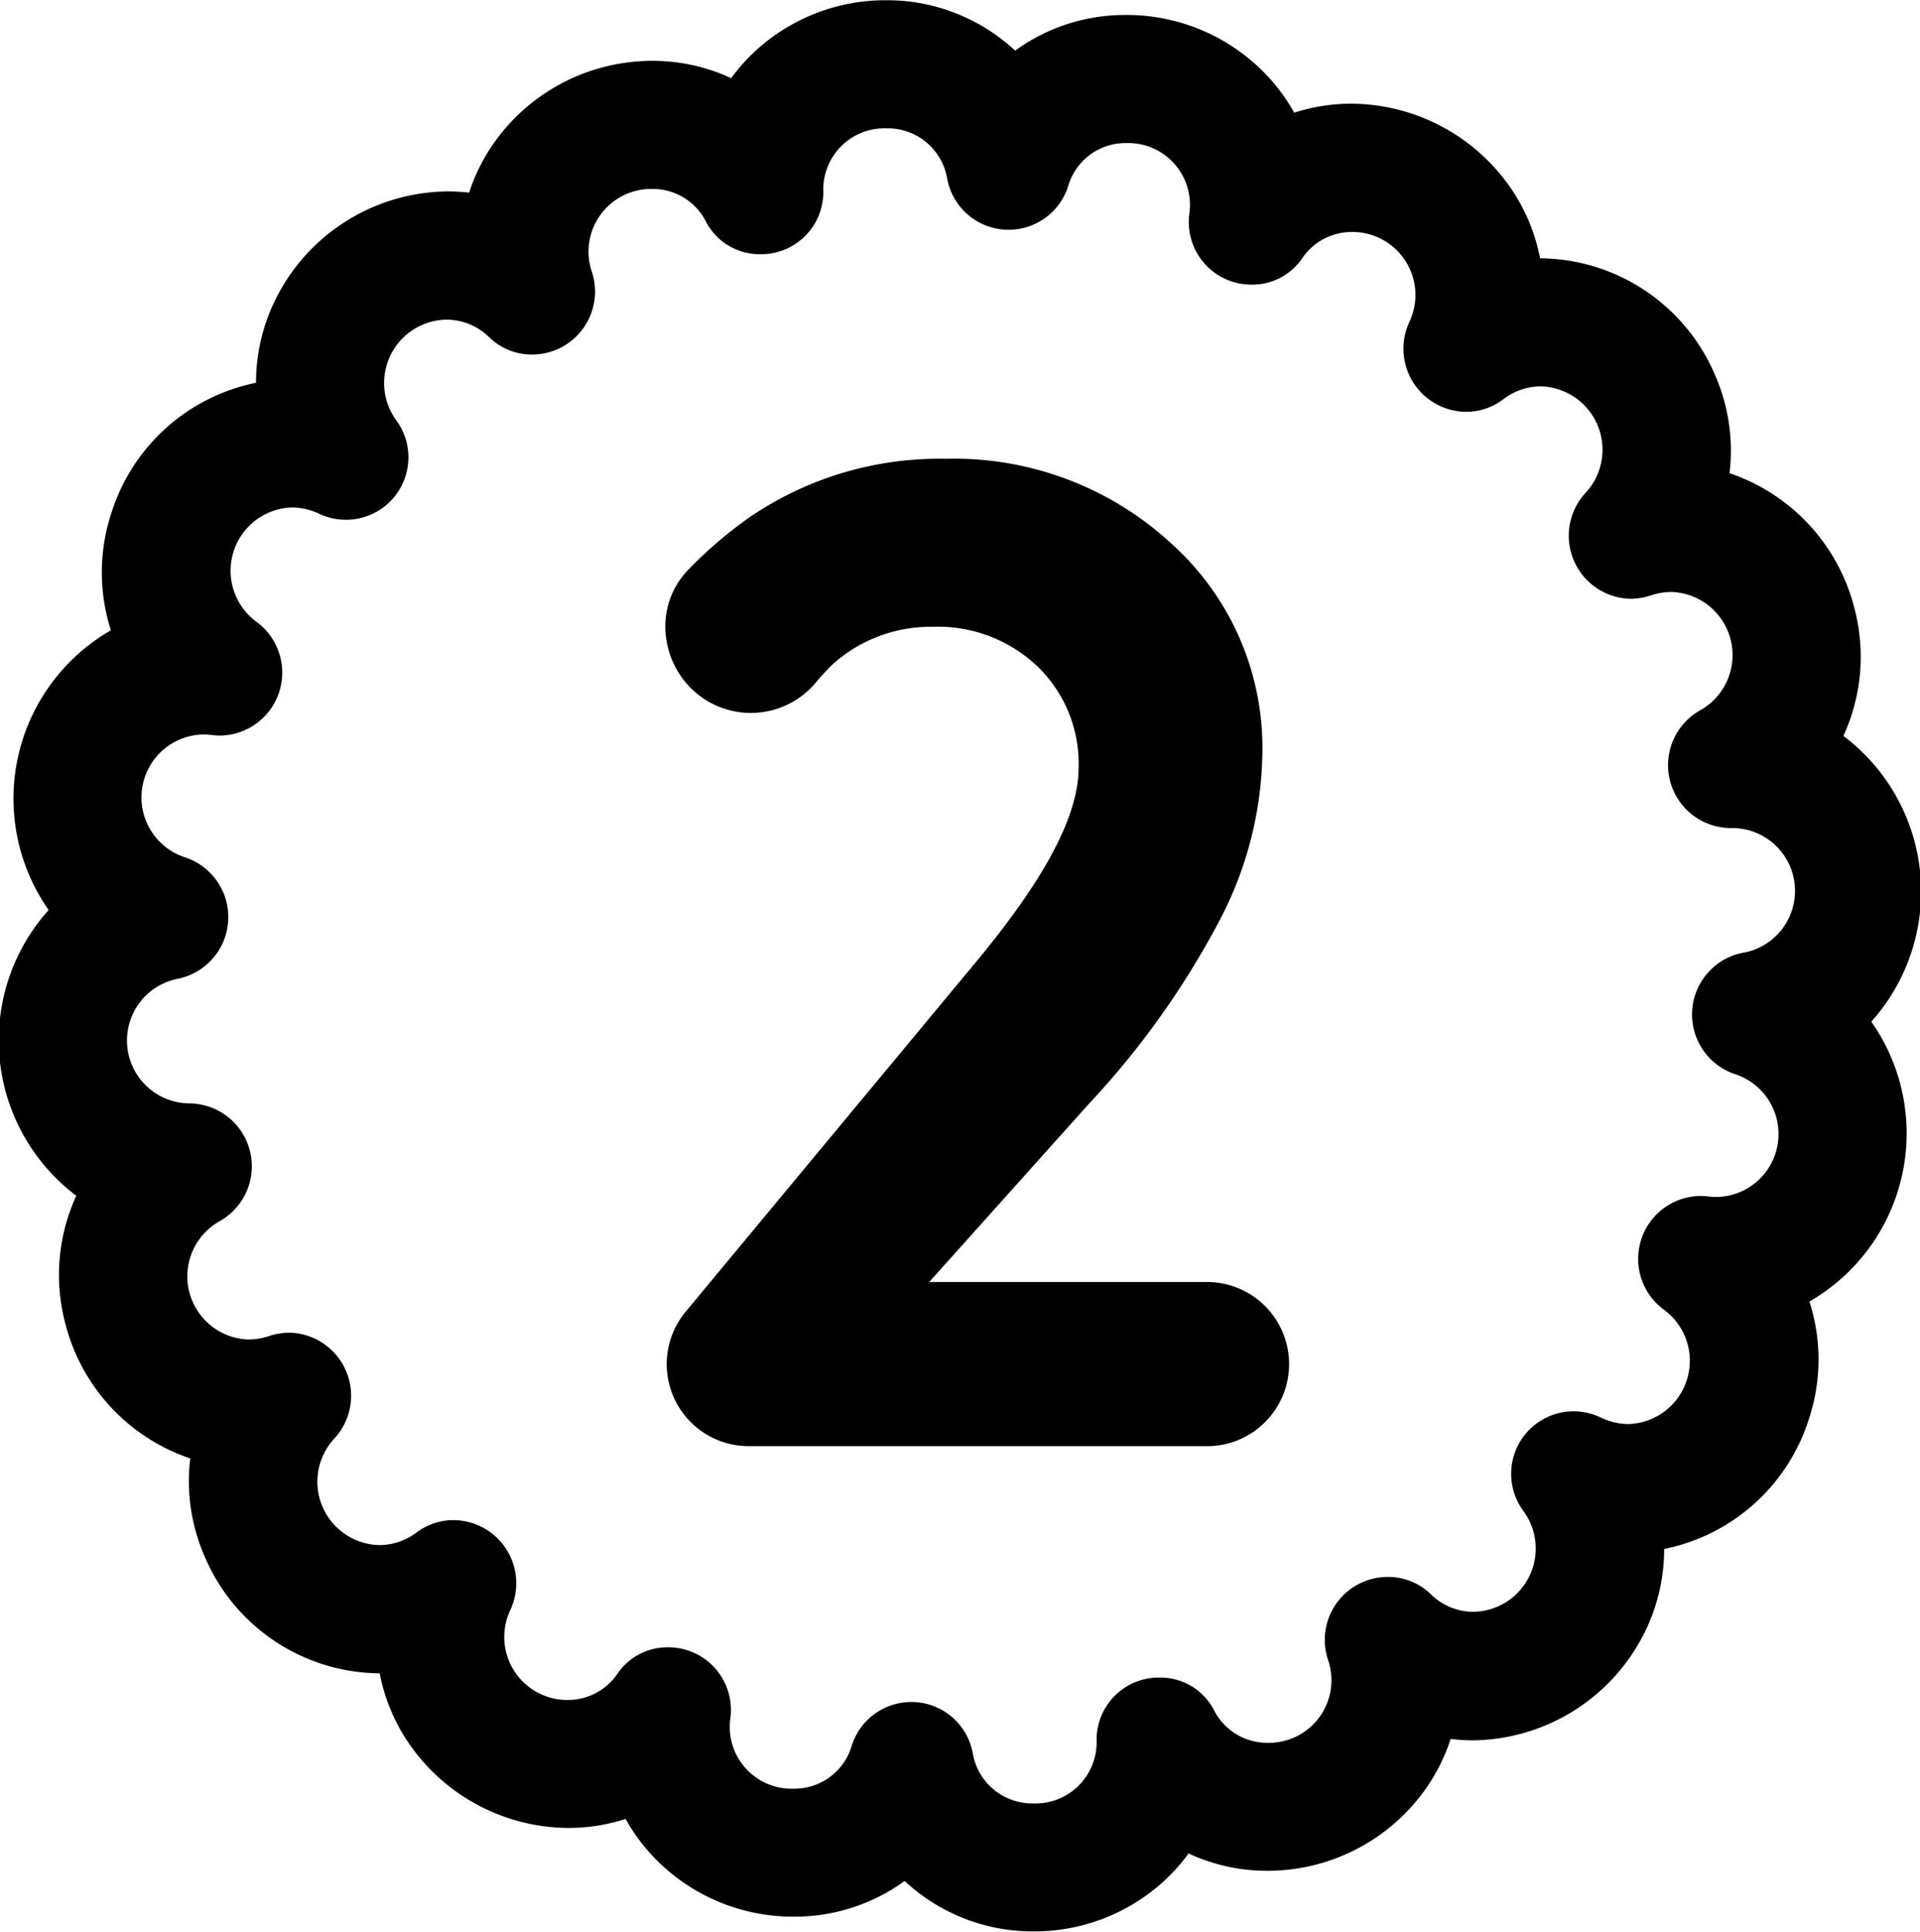 <svg xmlns="http://www.w3.org/2000/svg" width="31.813" height="32" viewBox="0 0 31.813 32">
<defs>
    <style>
      .cls-1 {
        fill-rule: evenodd;
      }
    </style>
  </defs>
  <path id="B55" class="cls-1" d="M20.128,21.237H15.49l2.641-2.946a13.991,13.991,0,0,0,2.189-3.08,6.128,6.128,0,0,0,.69-2.7,4.548,4.548,0,0,0-1.5-3.5A5.31,5.31,0,0,0,15.76,7.6a5.577,5.577,0,0,0-3.25.971,7.1,7.1,0,0,0-1.005.86,1.344,1.344,0,0,0-.38,1.08,1.44,1.44,0,0,0,.618,1.055,1.413,1.413,0,0,0,.794.244,1.4,1.4,0,0,0,1.071-.5c0.112-.132.206-0.233,0.27-0.294a2.43,2.43,0,0,1,1.668-.633,2.4,2.4,0,0,1,1.735.653,2.24,2.24,0,0,1,.685,1.676c0,0.807-.566,1.873-1.775,3.313l-4.733,5.7A1.359,1.359,0,0,0,12.5,23.956h7.632A1.36,1.36,0,0,0,20.128,21.237Zm10.51-9.047a3.138,3.138,0,0,0,.183-2.111,3.183,3.183,0,0,0-2.07-2.24,3.122,3.122,0,0,0-.239-1.624,3.173,3.173,0,0,0-2.9-1.936,3.089,3.089,0,0,0-.425-1.071,3.226,3.226,0,0,0-2.7-1.49,3.065,3.065,0,0,0-.949.149,3.113,3.113,0,0,0-.385-0.544,3.192,3.192,0,0,0-2.4-1.075,3.094,3.094,0,0,0-1.839.591,3.113,3.113,0,0,0-2.14-.835,3.178,3.178,0,0,0-2.126.806,3.092,3.092,0,0,0-.439.485,3.076,3.076,0,0,0-1.305-.287,3.21,3.21,0,0,0-2.6,1.324,3.1,3.1,0,0,0-.437.859A3.027,3.027,0,0,0,7.5,3.171,3.213,3.213,0,0,0,4.673,4.932a3.107,3.107,0,0,0-.337,1.409A3.17,3.17,0,0,0,1.939,8.5a3.131,3.131,0,0,0-.007,1.941A3.215,3.215,0,0,0,.9,15.075a3.226,3.226,0,0,0,.458,4.733,3.139,3.139,0,0,0-.183,2.111,3.183,3.183,0,0,0,2.071,2.24,3.121,3.121,0,0,0,.239,1.624,3.174,3.174,0,0,0,2.9,1.936,3.089,3.089,0,0,0,.425,1.071,3.226,3.226,0,0,0,2.7,1.49,3.065,3.065,0,0,0,.949-0.149,3.111,3.111,0,0,0,.385.544,3.192,3.192,0,0,0,2.4,1.075,3.1,3.1,0,0,0,1.839-.591,3.113,3.113,0,0,0,2.14.835,3.179,3.179,0,0,0,2.126-.806,3.108,3.108,0,0,0,.439-0.485,3.075,3.075,0,0,0,1.305.287,3.21,3.21,0,0,0,2.6-1.324,3.091,3.091,0,0,0,.437-0.86,3.009,3.009,0,0,0,.369.023,3.213,3.213,0,0,0,2.832-1.761,3.107,3.107,0,0,0,.337-1.409,3.17,3.17,0,0,0,2.4-2.159,3.131,3.131,0,0,0,.007-1.94A3.215,3.215,0,0,0,31.1,16.924,3.226,3.226,0,0,0,30.638,12.191Zm-1.669,3.593h0a1.042,1.042,0,0,0-.122,2.012h0a1.043,1.043,0,0,1-.3,2.033A1.2,1.2,0,0,1,28.4,19.82a1.144,1.144,0,0,0-.14-0.009,1.043,1.043,0,0,0-.595,1.885,1.049,1.049,0,0,1-.587,1.894,1.081,1.081,0,0,1-.46-0.108,1.035,1.035,0,0,0-1.276,1.556h0A1.049,1.049,0,0,1,24.5,26.7a1.011,1.011,0,0,1-.7-0.293,1.009,1.009,0,0,0-.7-0.285A1.043,1.043,0,0,0,22.1,27.5a1.037,1.037,0,0,1-1.01,1.37,0.987,0.987,0,0,1-.882-0.543,1,1,0,0,0-.895-0.538,1.03,1.03,0,0,0-1.049,1.043,1.013,1.013,0,0,1-1.046,1.042,1,1,0,0,1-1.008-.843,1.035,1.035,0,0,0-2-.123,0.99,0.99,0,0,1-.967.722,1.024,1.024,0,0,1-1.047-1.17,1.037,1.037,0,0,0-1.043-1.172,1,1,0,0,0-.825.433,0.991,0.991,0,0,1-.817.439,1.044,1.044,0,0,1-.961-1.491,1.046,1.046,0,0,0-.942-1.488A1.02,1.02,0,0,0,7,25.383H7a1.032,1.032,0,0,1-.613.212,1.05,1.05,0,0,1-.754-1.764h0a1.045,1.045,0,0,0-.742-1.755,1.081,1.081,0,0,0-.336.055,1.122,1.122,0,0,1-.35.058,1.047,1.047,0,0,1-.473-1.959,1.042,1.042,0,0,0-.5-1.952h0a1.042,1.042,0,0,1-.2-2.063A1.042,1.042,0,0,0,3.154,14.2a1.043,1.043,0,0,1,.3-2.033,1.2,1.2,0,0,1,.149.009,1.148,1.148,0,0,0,.14.009,1.043,1.043,0,0,0,.6-1.885,1.049,1.049,0,0,1,.586-1.894,1.081,1.081,0,0,1,.461.108A1.035,1.035,0,0,0,6.659,6.961,1.049,1.049,0,0,1,7.5,5.295a1.011,1.011,0,0,1,.7.292,1.009,1.009,0,0,0,.7.286A1.043,1.043,0,0,0,9.9,4.5a1.038,1.038,0,0,1,1.01-1.37,0.986,0.986,0,0,1,.882.543h0a1,1,0,0,0,.895.538,1.03,1.03,0,0,0,1.049-1.043,1.013,1.013,0,0,1,1.046-1.042,1,1,0,0,1,1.008.843h0a1.035,1.035,0,0,0,2,.123h0a0.99,0.99,0,0,1,.967-0.722A1.024,1.024,0,0,1,19.8,3.544a1.037,1.037,0,0,0,1.043,1.171,1,1,0,0,0,.825-0.433,0.992,0.992,0,0,1,.817-0.439,1.044,1.044,0,0,1,.961,1.491,1.046,1.046,0,0,0,.942,1.488A1.02,1.02,0,0,0,25,6.616h0A1.032,1.032,0,0,1,25.612,6.4a1.05,1.05,0,0,1,.754,1.764,1.045,1.045,0,0,0,.742,1.755,1.081,1.081,0,0,0,.336-0.055,1.127,1.127,0,0,1,.35-0.058,1.047,1.047,0,0,1,.473,1.959h0a1.042,1.042,0,0,0,.5,1.952h0A1.041,1.041,0,0,1,28.969,15.784Z" transform="translate(-0.094)"/>
</svg>
